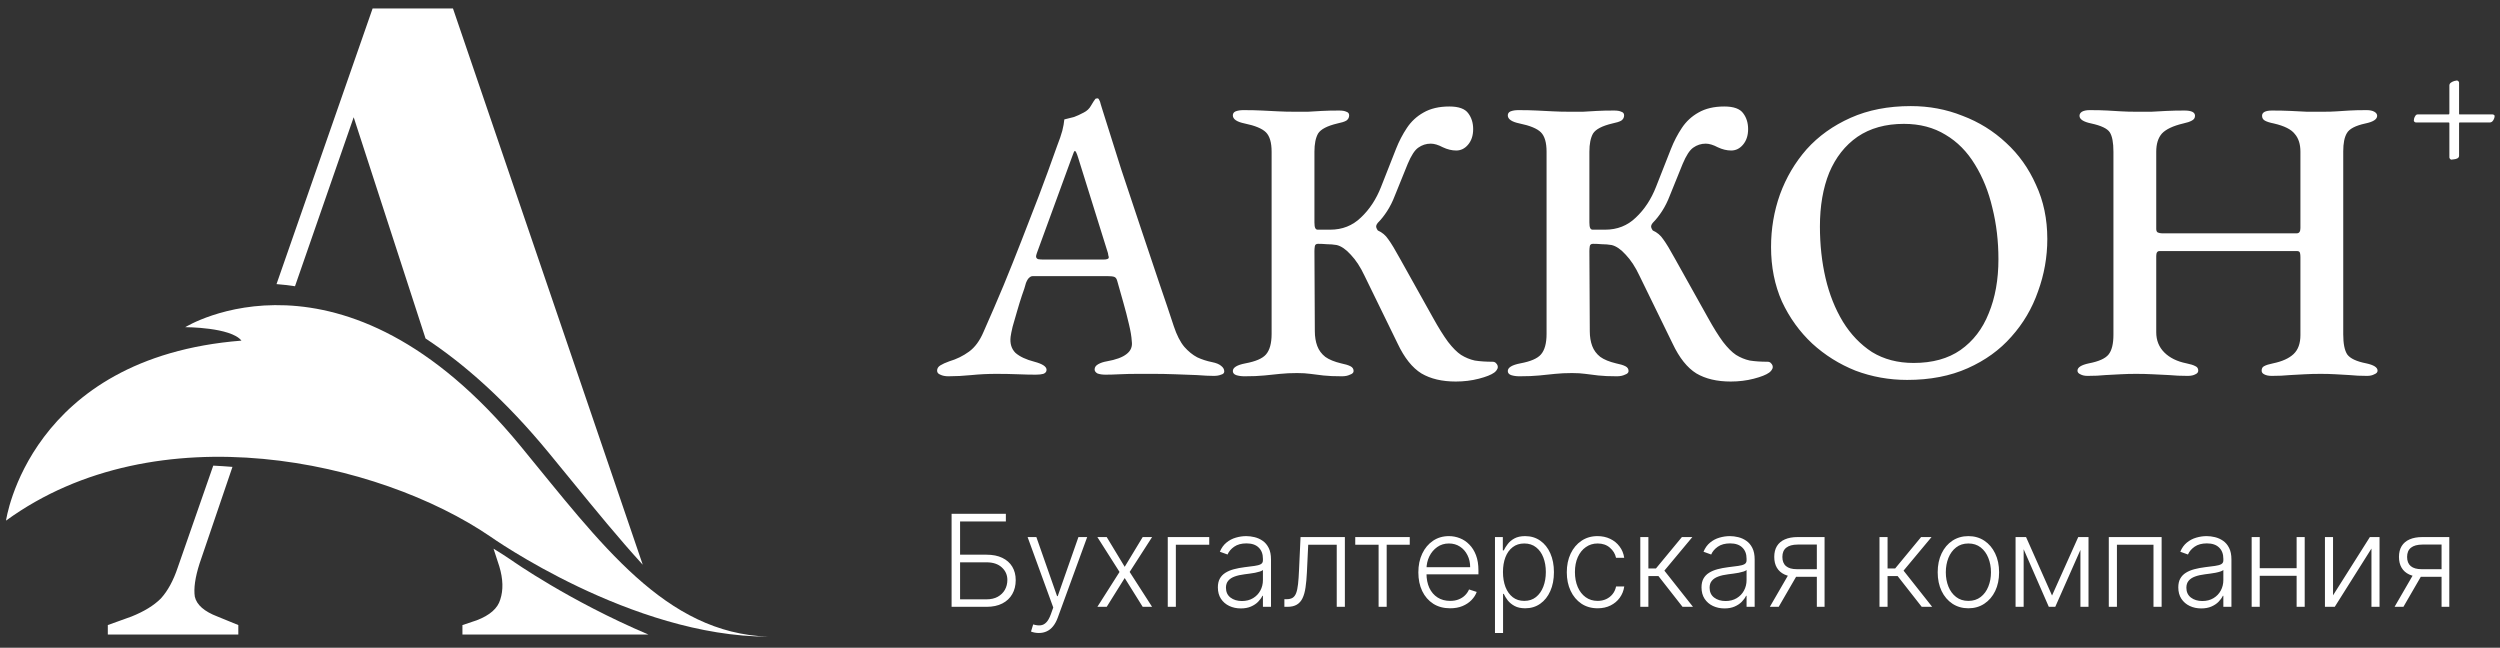 <?xml version="1.0" encoding="UTF-8"?> <svg xmlns="http://www.w3.org/2000/svg" width="220" height="57" viewBox="0 0 220 57" fill="none"><rect x="0" y="0" width="220" height="57" fill="#333333" stroke="none"/> <g clip-path="url(#clip0_225_89)"> <path d="M83.46 33.113C83.176 33.113 82.939 33.066 82.749 32.971C82.56 32.9 82.465 32.782 82.465 32.616C82.465 32.426 82.56 32.272 82.749 32.154C82.939 32.035 83.2 31.917 83.531 31.798C84.171 31.609 84.752 31.324 85.273 30.945C85.794 30.566 86.221 29.986 86.552 29.204C87.192 27.758 87.785 26.384 88.329 25.081C88.874 23.754 89.396 22.451 89.893 21.171C90.391 19.892 90.9 18.577 91.422 17.226C91.943 15.852 92.476 14.395 93.021 12.854C93.234 12.309 93.388 11.859 93.483 11.504C93.578 11.125 93.637 10.793 93.661 10.509C93.969 10.438 94.253 10.367 94.514 10.296C94.774 10.201 95.059 10.07 95.367 9.905C95.651 9.762 95.864 9.561 96.007 9.3C96.172 9.016 96.303 8.815 96.397 8.696C96.445 8.672 96.492 8.661 96.54 8.661C96.611 8.637 96.67 8.672 96.717 8.767C96.788 8.886 96.836 9.016 96.86 9.158C96.907 9.3 96.954 9.454 97.002 9.62C97.547 11.35 98.103 13.115 98.672 14.916C99.265 16.693 99.845 18.434 100.414 20.14C100.982 21.846 101.516 23.434 102.013 24.903C102.511 26.349 102.937 27.616 103.293 28.706C103.553 29.488 103.861 30.092 104.217 30.519C104.572 30.922 104.951 31.23 105.354 31.443C105.757 31.632 106.195 31.774 106.669 31.869C107.024 31.94 107.285 32.047 107.451 32.189C107.641 32.331 107.735 32.497 107.735 32.687C107.735 32.829 107.641 32.924 107.451 32.971C107.285 33.042 107.072 33.078 106.811 33.078C106.432 33.078 105.935 33.054 105.318 33.007C104.702 32.983 104.063 32.959 103.399 32.935C102.736 32.912 102.132 32.9 101.587 32.9C101.136 32.9 100.639 32.9 100.094 32.9C99.549 32.9 99.028 32.912 98.53 32.935C98.056 32.959 97.641 32.971 97.286 32.971C97.002 32.971 96.765 32.935 96.575 32.864C96.409 32.77 96.326 32.651 96.326 32.509C96.326 32.319 96.433 32.166 96.646 32.047C96.86 31.928 97.108 31.846 97.393 31.798C98.198 31.656 98.779 31.443 99.134 31.159C99.513 30.874 99.667 30.495 99.596 30.021C99.573 29.618 99.49 29.121 99.347 28.528C99.205 27.912 99.04 27.273 98.85 26.609C98.66 25.922 98.483 25.294 98.317 24.725C98.269 24.536 98.186 24.417 98.068 24.37C97.95 24.323 97.748 24.299 97.464 24.299H90.888C90.77 24.299 90.663 24.346 90.569 24.441C90.474 24.512 90.379 24.666 90.284 24.903C90.213 25.187 90.095 25.555 89.929 26.005C89.787 26.431 89.645 26.893 89.502 27.391C89.36 27.865 89.23 28.315 89.112 28.742C89.017 29.144 88.957 29.441 88.934 29.63C88.863 30.223 89.005 30.696 89.36 31.052C89.739 31.384 90.296 31.644 91.031 31.834C91.742 32.023 92.097 32.26 92.097 32.545C92.097 32.71 92.002 32.829 91.813 32.9C91.647 32.947 91.422 32.971 91.137 32.971C90.687 32.971 90.166 32.959 89.573 32.935C88.981 32.912 88.353 32.9 87.69 32.9C86.932 32.9 86.197 32.935 85.486 33.007C84.775 33.078 84.1 33.113 83.46 33.113ZM91.884 22.842H97.073C97.404 22.842 97.57 22.782 97.57 22.664C97.57 22.593 97.558 22.534 97.535 22.486C97.535 22.439 97.523 22.368 97.499 22.273L94.869 13.85C94.751 13.47 94.656 13.281 94.585 13.281C94.537 13.281 94.455 13.459 94.336 13.814L91.244 22.273C91.197 22.415 91.173 22.51 91.173 22.557C91.173 22.676 91.232 22.759 91.351 22.806C91.493 22.83 91.671 22.842 91.884 22.842ZM128.109 33.575C126.901 33.575 125.894 33.338 125.088 32.864C124.283 32.367 123.584 31.49 122.991 30.234L120.077 24.263C119.722 23.505 119.319 22.889 118.869 22.415C118.442 21.941 118.027 21.657 117.625 21.562C117.34 21.515 117.056 21.491 116.772 21.491C116.487 21.467 116.227 21.456 115.99 21.456C115.824 21.456 115.729 21.527 115.705 21.669C115.682 21.811 115.67 21.953 115.67 22.095L115.705 29.133C115.705 29.63 115.776 30.069 115.919 30.448C116.061 30.827 116.298 31.147 116.629 31.407C116.961 31.644 117.423 31.834 118.016 31.976C118.371 32.047 118.643 32.13 118.833 32.225C119.023 32.319 119.117 32.462 119.117 32.651C119.117 32.793 119.011 32.9 118.797 32.971C118.608 33.066 118.371 33.113 118.087 33.113C117.423 33.113 116.878 33.09 116.452 33.042C116.049 32.995 115.67 32.947 115.314 32.9C114.983 32.853 114.592 32.829 114.141 32.829C113.596 32.829 113.099 32.853 112.649 32.9C112.222 32.947 111.76 32.995 111.263 33.042C110.789 33.09 110.208 33.113 109.521 33.113C109.237 33.113 108.988 33.078 108.775 33.007C108.585 32.935 108.49 32.817 108.49 32.651C108.49 32.343 108.858 32.118 109.592 31.976C110.493 31.81 111.097 31.549 111.405 31.194C111.736 30.815 111.902 30.211 111.902 29.381V13.352C111.902 12.546 111.736 11.978 111.405 11.646C111.073 11.314 110.445 11.054 109.521 10.864C108.834 10.722 108.49 10.485 108.49 10.153C108.49 9.987 108.573 9.869 108.739 9.798C108.929 9.727 109.154 9.691 109.414 9.691C110.03 9.691 110.575 9.703 111.049 9.727C111.547 9.75 112.021 9.774 112.471 9.798C112.921 9.822 113.407 9.833 113.928 9.833C114.355 9.833 114.746 9.833 115.101 9.833C115.48 9.81 115.883 9.786 116.31 9.762C116.736 9.739 117.245 9.727 117.838 9.727C118.122 9.727 118.335 9.762 118.478 9.833C118.643 9.881 118.726 9.987 118.726 10.153C118.726 10.343 118.643 10.497 118.478 10.615C118.312 10.71 118.051 10.793 117.696 10.864C116.795 11.077 116.227 11.374 115.99 11.753C115.776 12.132 115.67 12.665 115.67 13.352V19.572C115.67 19.809 115.693 19.975 115.741 20.069C115.788 20.164 115.859 20.212 115.954 20.212H117.056C118.122 20.212 119.023 19.856 119.757 19.145C120.515 18.434 121.108 17.534 121.534 16.444L122.849 13.103C123.11 12.44 123.43 11.824 123.809 11.255C124.188 10.686 124.674 10.236 125.266 9.905C125.882 9.549 126.64 9.371 127.541 9.371C128.37 9.371 128.927 9.573 129.211 9.976C129.495 10.355 129.638 10.817 129.638 11.362C129.638 11.93 129.484 12.392 129.176 12.748C128.891 13.08 128.548 13.245 128.145 13.245C127.766 13.245 127.375 13.151 126.972 12.961C126.569 12.748 126.214 12.641 125.906 12.641C125.503 12.641 125.136 12.76 124.804 12.997C124.496 13.21 124.188 13.684 123.88 14.418L122.743 17.226C122.553 17.724 122.328 18.174 122.067 18.577C121.807 18.98 121.534 19.323 121.25 19.607C121.131 19.75 121.084 19.88 121.108 19.998C121.131 20.093 121.179 20.188 121.25 20.283C121.629 20.448 121.937 20.709 122.174 21.065C122.435 21.42 122.778 21.989 123.205 22.771L126.083 27.924C126.581 28.825 127.031 29.547 127.434 30.092C127.837 30.613 128.216 30.993 128.571 31.23C128.951 31.466 129.353 31.632 129.78 31.727C130.23 31.798 130.751 31.834 131.344 31.834C131.486 31.834 131.592 31.881 131.664 31.976C131.758 32.071 131.806 32.177 131.806 32.296C131.806 32.391 131.77 32.485 131.699 32.58C131.628 32.675 131.557 32.746 131.486 32.793C131.225 32.983 130.775 33.161 130.135 33.327C129.495 33.492 128.82 33.575 128.109 33.575ZM152.306 33.575C151.097 33.575 150.09 33.338 149.284 32.864C148.479 32.367 147.78 31.49 147.188 30.234L144.273 24.263C143.918 23.505 143.515 22.889 143.065 22.415C142.638 21.941 142.224 21.657 141.821 21.562C141.536 21.515 141.252 21.491 140.968 21.491C140.683 21.467 140.423 21.456 140.186 21.456C140.02 21.456 139.925 21.527 139.901 21.669C139.878 21.811 139.866 21.953 139.866 22.095L139.901 29.133C139.901 29.63 139.973 30.069 140.115 30.448C140.257 30.827 140.494 31.147 140.826 31.407C141.157 31.644 141.619 31.834 142.212 31.976C142.567 32.047 142.84 32.13 143.029 32.225C143.219 32.319 143.313 32.462 143.313 32.651C143.313 32.793 143.207 32.9 142.994 32.971C142.804 33.066 142.567 33.113 142.283 33.113C141.619 33.113 141.074 33.09 140.648 33.042C140.245 32.995 139.866 32.947 139.51 32.9C139.179 32.853 138.788 32.829 138.338 32.829C137.793 32.829 137.295 32.853 136.845 32.9C136.418 32.947 135.956 32.995 135.459 33.042C134.985 33.09 134.404 33.113 133.717 33.113C133.433 33.113 133.184 33.078 132.971 33.007C132.781 32.935 132.686 32.817 132.686 32.651C132.686 32.343 133.054 32.118 133.788 31.976C134.689 31.81 135.293 31.549 135.601 31.194C135.933 30.815 136.098 30.211 136.098 29.381V13.352C136.098 12.546 135.933 11.978 135.601 11.646C135.269 11.314 134.641 11.054 133.717 10.864C133.03 10.722 132.686 10.485 132.686 10.153C132.686 9.987 132.769 9.869 132.935 9.798C133.125 9.727 133.35 9.691 133.611 9.691C134.227 9.691 134.772 9.703 135.245 9.727C135.743 9.75 136.217 9.774 136.667 9.798C137.117 9.822 137.603 9.833 138.124 9.833C138.551 9.833 138.942 9.833 139.297 9.833C139.676 9.81 140.079 9.786 140.506 9.762C140.932 9.739 141.442 9.727 142.034 9.727C142.318 9.727 142.532 9.762 142.674 9.833C142.84 9.881 142.922 9.987 142.922 10.153C142.922 10.343 142.84 10.497 142.674 10.615C142.508 10.71 142.247 10.793 141.892 10.864C140.991 11.077 140.423 11.374 140.186 11.753C139.973 12.132 139.866 12.665 139.866 13.352V19.572C139.866 19.809 139.89 19.975 139.937 20.069C139.984 20.164 140.055 20.212 140.15 20.212H141.252C142.318 20.212 143.219 19.856 143.953 19.145C144.711 18.434 145.304 17.534 145.73 16.444L147.045 13.103C147.306 12.44 147.626 11.824 148.005 11.255C148.384 10.686 148.87 10.236 149.462 9.905C150.078 9.549 150.836 9.371 151.737 9.371C152.566 9.371 153.123 9.573 153.407 9.976C153.692 10.355 153.834 10.817 153.834 11.362C153.834 11.93 153.68 12.392 153.372 12.748C153.087 13.08 152.744 13.245 152.341 13.245C151.962 13.245 151.571 13.151 151.168 12.961C150.765 12.748 150.41 12.641 150.102 12.641C149.699 12.641 149.332 12.76 149 12.997C148.692 13.21 148.384 13.684 148.076 14.418L146.939 17.226C146.749 17.724 146.524 18.174 146.263 18.577C146.003 18.98 145.73 19.323 145.446 19.607C145.327 19.75 145.28 19.88 145.304 19.998C145.327 20.093 145.375 20.188 145.446 20.283C145.825 20.448 146.133 20.709 146.37 21.065C146.631 21.42 146.974 21.989 147.401 22.771L150.28 27.924C150.777 28.825 151.227 29.547 151.63 30.092C152.033 30.613 152.412 30.993 152.768 31.23C153.147 31.466 153.549 31.632 153.976 31.727C154.426 31.798 154.947 31.834 155.54 31.834C155.682 31.834 155.789 31.881 155.86 31.976C155.954 32.071 156.002 32.177 156.002 32.296C156.002 32.391 155.966 32.485 155.895 32.58C155.824 32.675 155.753 32.746 155.682 32.793C155.421 32.983 154.971 33.161 154.331 33.327C153.692 33.492 153.016 33.575 152.306 33.575ZM167.83 33.433C166.242 33.433 164.726 33.161 163.28 32.616C161.859 32.047 160.591 31.253 159.477 30.234C158.364 29.192 157.475 27.96 156.812 26.538C156.172 25.093 155.852 23.493 155.852 21.74C155.852 20.129 156.113 18.588 156.634 17.119C157.179 15.627 157.961 14.3 158.98 13.139C160.022 11.978 161.314 11.054 162.854 10.367C164.394 9.679 166.159 9.336 168.15 9.336C169.761 9.336 171.277 9.62 172.699 10.189C174.144 10.734 175.424 11.528 176.537 12.57C177.651 13.589 178.528 14.821 179.168 16.267C179.831 17.688 180.163 19.276 180.163 21.029C180.163 22.617 179.89 24.157 179.345 25.649C178.824 27.142 178.042 28.469 177 29.63C175.981 30.791 174.701 31.715 173.161 32.402C171.621 33.09 169.844 33.433 167.83 33.433ZM168.398 31.94C170.057 31.94 171.431 31.561 172.521 30.803C173.635 30.021 174.464 28.943 175.009 27.569C175.578 26.195 175.862 24.607 175.862 22.806C175.862 21.219 175.684 19.714 175.329 18.292C174.997 16.871 174.488 15.603 173.801 14.489C173.114 13.352 172.249 12.475 171.206 11.859C170.164 11.22 168.943 10.9 167.545 10.9C165.934 10.9 164.572 11.279 163.458 12.037C162.368 12.795 161.539 13.85 160.97 15.2C160.425 16.551 160.153 18.127 160.153 19.927C160.153 21.538 160.319 23.055 160.65 24.477C160.982 25.898 161.491 27.178 162.179 28.315C162.866 29.429 163.719 30.317 164.738 30.981C165.78 31.62 167 31.94 168.398 31.94ZM183.707 33.078C183.446 33.078 183.233 33.03 183.067 32.935C182.901 32.864 182.818 32.758 182.818 32.616C182.818 32.331 183.15 32.118 183.814 31.976C184.69 31.81 185.271 31.549 185.555 31.194C185.839 30.839 185.982 30.258 185.982 29.453V13.352C185.982 12.546 185.875 11.978 185.662 11.646C185.448 11.314 184.903 11.054 184.027 10.864C183.34 10.722 182.996 10.497 182.996 10.189C182.996 10.047 183.067 9.928 183.209 9.833C183.375 9.739 183.6 9.691 183.885 9.691C184.501 9.691 185.022 9.703 185.448 9.727C185.875 9.75 186.278 9.774 186.657 9.798C187.06 9.822 187.498 9.833 187.972 9.833C188.47 9.833 188.92 9.833 189.323 9.833C189.749 9.81 190.187 9.786 190.638 9.762C191.111 9.739 191.645 9.727 192.237 9.727C192.853 9.727 193.161 9.881 193.161 10.189C193.161 10.378 193.066 10.521 192.877 10.615C192.711 10.71 192.462 10.793 192.13 10.864C191.23 11.077 190.602 11.374 190.247 11.753C189.915 12.132 189.749 12.665 189.749 13.352V20.14C189.749 20.306 189.796 20.413 189.891 20.46C190.01 20.508 190.128 20.532 190.247 20.532H202.118C202.331 20.532 202.437 20.378 202.437 20.069V13.352C202.437 12.689 202.272 12.167 201.94 11.788C201.632 11.385 201.016 11.077 200.092 10.864C199.736 10.793 199.476 10.71 199.31 10.615C199.144 10.521 199.061 10.378 199.061 10.189C199.061 9.881 199.357 9.727 199.949 9.727C200.542 9.727 201.087 9.739 201.584 9.762C202.082 9.786 202.556 9.81 203.006 9.833C203.48 9.833 203.966 9.833 204.463 9.833C204.913 9.833 205.304 9.822 205.636 9.798C205.992 9.774 206.359 9.75 206.738 9.727C207.141 9.703 207.65 9.691 208.266 9.691C208.551 9.691 208.776 9.739 208.942 9.833C209.107 9.928 209.19 10.047 209.19 10.189C209.19 10.497 208.847 10.722 208.16 10.864C207.283 11.054 206.738 11.338 206.525 11.717C206.311 12.072 206.205 12.606 206.205 13.316V29.417C206.205 30.246 206.323 30.839 206.56 31.194C206.821 31.549 207.378 31.81 208.231 31.976C208.894 32.118 209.226 32.331 209.226 32.616C209.226 32.758 209.131 32.864 208.942 32.935C208.776 33.03 208.562 33.078 208.302 33.078C207.733 33.078 207.224 33.054 206.774 33.007C206.347 32.983 205.932 32.959 205.53 32.935C205.127 32.912 204.688 32.9 204.215 32.9C203.717 32.9 203.255 32.912 202.828 32.935C202.426 32.959 201.987 32.983 201.513 33.007C201.039 33.054 200.506 33.078 199.914 33.078C199.63 33.078 199.405 33.03 199.239 32.935C199.096 32.864 199.025 32.758 199.025 32.616C199.025 32.426 199.096 32.296 199.239 32.225C199.405 32.13 199.665 32.047 200.021 31.976C200.826 31.81 201.43 31.538 201.833 31.159C202.236 30.779 202.437 30.223 202.437 29.488V22.628C202.437 22.486 202.426 22.368 202.402 22.273C202.378 22.155 202.295 22.095 202.153 22.095H190.033C189.844 22.095 189.749 22.238 189.749 22.522V29.239C189.749 29.95 189.986 30.542 190.46 31.016C190.934 31.49 191.585 31.81 192.415 31.976C192.77 32.047 193.031 32.13 193.197 32.225C193.362 32.296 193.445 32.426 193.445 32.616C193.445 32.758 193.362 32.864 193.197 32.935C193.031 33.03 192.806 33.078 192.521 33.078C191.929 33.078 191.384 33.054 190.886 33.007C190.389 32.983 189.903 32.959 189.429 32.935C188.979 32.912 188.493 32.9 187.972 32.9C187.498 32.9 187.048 32.912 186.621 32.935C186.195 32.959 185.745 32.983 185.271 33.007C184.821 33.054 184.299 33.078 183.707 33.078Z" fill="white"></path> <path d="M215.716 14.049C215.678 14.049 215.64 14.026 215.602 13.978C215.564 13.94 215.545 13.898 215.545 13.85V10.851C215.545 10.803 215.526 10.779 215.488 10.779H212.616C212.569 10.779 212.522 10.761 212.474 10.723C212.436 10.685 212.417 10.647 212.417 10.609C212.417 10.562 212.427 10.495 212.446 10.41C212.474 10.325 212.512 10.249 212.56 10.182C212.607 10.107 212.673 10.069 212.759 10.069H215.446C215.493 10.069 215.521 10.059 215.531 10.04C215.54 10.021 215.545 9.993 215.545 9.955V7.524C215.545 7.42 215.592 7.334 215.687 7.268C215.782 7.202 215.882 7.154 215.986 7.126C216.1 7.097 216.171 7.083 216.199 7.083C216.246 7.083 216.289 7.102 216.327 7.14C216.374 7.178 216.398 7.221 216.398 7.268V9.983C216.398 10.04 216.408 10.069 216.426 10.069H219.341C219.388 10.069 219.431 10.083 219.469 10.111C219.507 10.13 219.526 10.163 219.526 10.211C219.526 10.334 219.483 10.462 219.398 10.595C219.322 10.718 219.218 10.779 219.085 10.779H216.455C216.417 10.779 216.398 10.798 216.398 10.836V13.708C216.398 13.803 216.351 13.879 216.256 13.935C216.161 13.983 216.057 14.011 215.943 14.021C215.839 14.04 215.763 14.049 215.716 14.049Z" fill="white"></path> <path d="M83.74 53.401V45.216H88.516V45.888H84.487V48.813H86.809C87.356 48.813 87.819 48.905 88.2 49.089C88.584 49.273 88.877 49.532 89.079 49.868C89.282 50.204 89.383 50.598 89.383 51.051C89.383 51.52 89.282 51.931 89.079 52.282C88.88 52.634 88.588 52.908 88.204 53.106C87.823 53.303 87.358 53.401 86.809 53.401H83.74ZM84.487 52.742H86.809C87.201 52.742 87.533 52.666 87.805 52.514C88.079 52.359 88.288 52.154 88.432 51.899C88.576 51.64 88.648 51.352 88.648 51.035C88.648 50.596 88.485 50.228 88.16 49.932C87.838 49.634 87.388 49.484 86.809 49.484H84.487V52.742ZM91.416 55.703C91.275 55.703 91.143 55.69 91.02 55.663C90.898 55.637 90.8 55.608 90.728 55.576L90.92 54.948C91.163 55.023 91.379 55.049 91.568 55.028C91.757 55.009 91.925 54.924 92.071 54.772C92.218 54.623 92.349 54.394 92.463 54.085L92.687 53.461L90.429 47.262H91.2L93.023 52.462H93.079L94.901 47.262H95.672L93.075 54.373C92.965 54.668 92.831 54.915 92.671 55.112C92.511 55.312 92.326 55.46 92.115 55.556C91.908 55.654 91.674 55.703 91.416 55.703ZM97.391 47.262L98.974 49.88L100.557 47.262H101.384L99.41 50.332L101.384 53.401H100.557L98.974 50.867L97.391 53.401H96.568L98.519 50.332L96.568 47.262H97.391ZM106.413 47.262V47.934H103.475V53.401H102.763V47.262H106.413ZM109.191 53.541C108.82 53.541 108.482 53.469 108.175 53.325C107.869 53.179 107.625 52.968 107.444 52.694C107.263 52.417 107.172 52.081 107.172 51.687C107.172 51.383 107.23 51.127 107.344 50.919C107.459 50.712 107.621 50.541 107.832 50.408C108.042 50.275 108.291 50.169 108.579 50.092C108.867 50.015 109.184 49.955 109.53 49.912C109.874 49.87 110.165 49.832 110.402 49.8C110.641 49.768 110.824 49.718 110.949 49.648C111.074 49.579 111.137 49.467 111.137 49.313V49.169C111.137 48.751 111.012 48.421 110.761 48.182C110.514 47.939 110.157 47.818 109.69 47.818C109.248 47.818 108.887 47.915 108.607 48.11C108.33 48.304 108.135 48.533 108.024 48.797L107.348 48.553C107.487 48.218 107.679 47.95 107.924 47.75C108.169 47.547 108.443 47.402 108.747 47.314C109.051 47.224 109.359 47.178 109.67 47.178C109.905 47.178 110.149 47.209 110.402 47.27C110.657 47.332 110.895 47.438 111.113 47.59C111.332 47.739 111.509 47.948 111.645 48.218C111.781 48.484 111.848 48.822 111.848 49.233V53.401H111.137V52.43H111.093C111.008 52.611 110.881 52.787 110.713 52.958C110.546 53.128 110.335 53.268 110.082 53.377C109.829 53.487 109.532 53.541 109.191 53.541ZM109.287 52.89C109.665 52.89 109.993 52.806 110.27 52.638C110.547 52.47 110.76 52.248 110.909 51.971C111.061 51.691 111.137 51.383 111.137 51.047V50.16C111.084 50.211 110.995 50.256 110.869 50.296C110.747 50.336 110.604 50.372 110.442 50.404C110.282 50.433 110.122 50.458 109.962 50.48C109.802 50.501 109.658 50.52 109.53 50.536C109.184 50.578 108.888 50.645 108.643 50.736C108.398 50.826 108.21 50.951 108.08 51.111C107.949 51.268 107.884 51.471 107.884 51.719C107.884 52.092 108.017 52.381 108.283 52.586C108.55 52.788 108.884 52.89 109.287 52.89ZM113.025 53.401V52.73H113.217C113.435 52.73 113.611 52.69 113.744 52.61C113.88 52.527 113.985 52.389 114.06 52.194C114.135 52 114.191 51.735 114.228 51.399C114.265 51.063 114.295 50.642 114.316 50.136L114.448 47.262H118.349V53.401H117.633V47.934H115.123L115.007 50.376C114.983 50.874 114.943 51.312 114.887 51.691C114.834 52.069 114.746 52.385 114.624 52.638C114.504 52.891 114.336 53.082 114.12 53.209C113.907 53.337 113.627 53.401 113.281 53.401H113.025ZM119.262 47.934V47.262H124.058V47.934H122.028V53.401H121.317V47.934H119.262ZM127.613 53.529C127.04 53.529 126.544 53.396 126.126 53.13C125.708 52.861 125.384 52.489 125.155 52.014C124.928 51.538 124.815 50.989 124.815 50.368C124.815 49.75 124.928 49.201 125.155 48.721C125.384 48.239 125.7 47.862 126.102 47.59C126.507 47.316 126.975 47.178 127.505 47.178C127.838 47.178 128.159 47.24 128.468 47.362C128.777 47.482 129.054 47.667 129.299 47.918C129.547 48.166 129.743 48.479 129.887 48.857C130.031 49.233 130.103 49.678 130.103 50.192V50.544H125.307V49.916H129.375C129.375 49.522 129.295 49.167 129.136 48.853C128.978 48.536 128.759 48.285 128.476 48.102C128.196 47.918 127.873 47.826 127.505 47.826C127.116 47.826 126.773 47.93 126.478 48.138C126.182 48.346 125.95 48.62 125.782 48.961C125.617 49.302 125.533 49.675 125.53 50.08V50.456C125.53 50.943 125.614 51.37 125.782 51.735C125.953 52.097 126.194 52.378 126.506 52.578C126.817 52.778 127.186 52.878 127.613 52.878C127.903 52.878 128.158 52.833 128.376 52.742C128.597 52.651 128.783 52.53 128.932 52.378C129.084 52.224 129.198 52.054 129.275 51.871L129.951 52.09C129.858 52.349 129.704 52.587 129.491 52.806C129.281 53.024 129.017 53.2 128.7 53.333C128.386 53.464 128.023 53.529 127.613 53.529ZM131.558 55.703V47.262H132.249V48.433H132.333C132.419 48.249 132.536 48.062 132.685 47.87C132.834 47.675 133.031 47.511 133.277 47.378C133.524 47.245 133.836 47.178 134.212 47.178C134.718 47.178 135.16 47.312 135.539 47.578C135.92 47.842 136.216 48.212 136.426 48.689C136.639 49.163 136.746 49.716 136.746 50.348C136.746 50.982 136.639 51.538 136.426 52.014C136.216 52.491 135.92 52.863 135.539 53.13C135.16 53.396 134.721 53.529 134.22 53.529C133.849 53.529 133.539 53.463 133.289 53.329C133.041 53.196 132.84 53.032 132.685 52.838C132.533 52.641 132.416 52.449 132.333 52.262H132.269V55.703H131.558ZM132.261 50.336C132.261 50.831 132.335 51.271 132.481 51.655C132.63 52.036 132.844 52.336 133.121 52.554C133.4 52.77 133.739 52.878 134.136 52.878C134.544 52.878 134.887 52.766 135.167 52.542C135.449 52.316 135.664 52.011 135.811 51.627C135.96 51.243 136.034 50.813 136.034 50.336C136.034 49.864 135.961 49.439 135.815 49.061C135.671 48.682 135.457 48.383 135.175 48.162C134.893 47.938 134.546 47.826 134.136 47.826C133.736 47.826 133.396 47.934 133.117 48.15C132.837 48.363 132.624 48.658 132.477 49.037C132.333 49.413 132.261 49.846 132.261 50.336ZM140.592 53.529C140.043 53.529 139.565 53.392 139.157 53.118C138.752 52.843 138.438 52.468 138.214 51.99C137.99 51.514 137.878 50.97 137.878 50.36C137.878 49.744 137.991 49.197 138.218 48.717C138.447 48.237 138.764 47.862 139.169 47.59C139.574 47.316 140.044 47.178 140.58 47.178C140.99 47.178 141.362 47.258 141.695 47.418C142.028 47.575 142.303 47.798 142.518 48.086C142.737 48.371 142.874 48.704 142.93 49.085H142.211C142.136 48.739 141.956 48.443 141.671 48.198C141.389 47.95 141.029 47.826 140.592 47.826C140.2 47.826 139.854 47.932 139.553 48.146C139.252 48.356 139.016 48.651 138.845 49.029C138.678 49.405 138.594 49.84 138.594 50.336C138.594 50.834 138.676 51.275 138.841 51.659C139.007 52.04 139.238 52.338 139.537 52.554C139.838 52.77 140.19 52.878 140.592 52.878C140.864 52.878 141.112 52.827 141.335 52.726C141.562 52.622 141.751 52.475 141.903 52.286C142.057 52.097 142.161 51.872 142.215 51.611H142.934C142.881 51.981 142.749 52.312 142.538 52.602C142.331 52.89 142.06 53.116 141.727 53.282C141.397 53.447 141.018 53.529 140.592 53.529ZM144.346 53.401V47.262H145.058V50.024H145.725L148.007 47.262H148.927L146.465 50.216L148.983 53.401H148.063L145.945 50.696H145.058V53.401H144.346ZM151.752 53.541C151.381 53.541 151.043 53.469 150.737 53.325C150.43 53.179 150.186 52.968 150.005 52.694C149.824 52.417 149.733 52.081 149.733 51.687C149.733 51.383 149.791 51.127 149.905 50.919C150.02 50.712 150.182 50.541 150.393 50.408C150.603 50.275 150.852 50.169 151.14 50.092C151.428 50.015 151.745 49.955 152.091 49.912C152.435 49.87 152.726 49.832 152.963 49.8C153.203 49.768 153.385 49.718 153.51 49.648C153.636 49.579 153.698 49.467 153.698 49.313V49.169C153.698 48.751 153.573 48.421 153.322 48.182C153.075 47.939 152.718 47.818 152.251 47.818C151.809 47.818 151.448 47.915 151.168 48.11C150.891 48.304 150.697 48.533 150.585 48.797L149.909 48.553C150.048 48.218 150.24 47.95 150.485 47.75C150.73 47.547 151.004 47.402 151.308 47.314C151.612 47.224 151.92 47.178 152.231 47.178C152.466 47.178 152.71 47.209 152.963 47.27C153.219 47.332 153.456 47.438 153.674 47.59C153.893 47.739 154.07 47.948 154.206 48.218C154.342 48.484 154.41 48.822 154.41 49.233V53.401H153.698V52.43H153.654C153.569 52.611 153.442 52.787 153.274 52.958C153.107 53.128 152.896 53.268 152.643 53.377C152.39 53.487 152.093 53.541 151.752 53.541ZM151.848 52.89C152.226 52.89 152.554 52.806 152.831 52.638C153.108 52.47 153.321 52.248 153.47 51.971C153.622 51.691 153.698 51.383 153.698 51.047V50.16C153.645 50.211 153.556 50.256 153.43 50.296C153.308 50.336 153.165 50.372 153.003 50.404C152.843 50.433 152.683 50.458 152.523 50.48C152.363 50.501 152.219 50.52 152.091 50.536C151.745 50.578 151.449 50.645 151.204 50.736C150.959 50.826 150.771 50.951 150.641 51.111C150.51 51.268 150.445 51.471 150.445 51.719C150.445 52.092 150.578 52.381 150.844 52.586C151.111 52.788 151.445 52.89 151.848 52.89ZM159.882 53.401V47.922H158.192C157.752 47.925 157.418 48.016 157.189 48.198C156.962 48.379 156.849 48.649 156.849 49.009C156.849 49.369 156.957 49.639 157.173 49.82C157.388 49.999 157.703 50.088 158.116 50.088H160.082V50.76H158.116C157.692 50.76 157.333 50.692 157.037 50.556C156.744 50.42 156.52 50.221 156.365 49.96C156.211 49.699 156.134 49.382 156.134 49.009C156.134 48.633 156.212 48.316 156.369 48.058C156.529 47.797 156.762 47.599 157.069 47.466C157.378 47.33 157.752 47.262 158.192 47.262H160.562V53.401H159.882ZM155.746 53.401L157.512 50.348H158.292L156.525 53.401H155.746ZM165.395 53.401V47.262H166.106V50.024H166.774L169.056 47.262H169.975L167.513 50.216L170.031 53.401H169.112L166.993 50.696H166.106V53.401H165.395ZM173.219 53.529C172.689 53.529 172.22 53.395 171.812 53.126C171.407 52.856 171.09 52.485 170.861 52.011C170.632 51.533 170.517 50.983 170.517 50.36C170.517 49.731 170.632 49.178 170.861 48.701C171.09 48.222 171.407 47.849 171.812 47.582C172.22 47.313 172.689 47.178 173.219 47.178C173.749 47.178 174.217 47.313 174.622 47.582C175.027 47.851 175.344 48.224 175.573 48.701C175.805 49.178 175.921 49.731 175.921 50.36C175.921 50.983 175.806 51.533 175.577 52.011C175.348 52.485 175.029 52.856 174.622 53.126C174.217 53.395 173.749 53.529 173.219 53.529ZM173.219 52.878C173.645 52.878 174.006 52.763 174.302 52.534C174.598 52.305 174.821 52 174.973 51.619C175.128 51.238 175.205 50.818 175.205 50.36C175.205 49.901 175.128 49.48 174.973 49.097C174.821 48.713 174.598 48.405 174.302 48.174C174.006 47.942 173.645 47.826 173.219 47.826C172.795 47.826 172.434 47.942 172.136 48.174C171.84 48.405 171.615 48.713 171.46 49.097C171.308 49.48 171.232 49.901 171.232 50.36C171.232 50.818 171.308 51.238 171.46 51.619C171.615 52 171.84 52.305 172.136 52.534C172.431 52.763 172.792 52.878 173.219 52.878ZM180.579 52.406L182.885 47.262H183.577L180.863 53.401H180.295L177.614 47.262H178.293L180.579 52.406ZM178.081 47.262V53.401H177.37V47.262H178.081ZM183.077 53.401V47.262H183.789V53.401H183.077ZM185.574 53.401V47.262H190.223V53.401H189.507V47.934H186.29V53.401H185.574ZM193.708 53.541C193.338 53.541 192.999 53.469 192.693 53.325C192.387 53.179 192.143 52.968 191.962 52.694C191.78 52.417 191.69 52.081 191.69 51.687C191.69 51.383 191.747 51.127 191.862 50.919C191.976 50.712 192.139 50.541 192.349 50.408C192.56 50.275 192.809 50.169 193.097 50.092C193.385 50.015 193.702 49.955 194.048 49.912C194.392 49.87 194.682 49.832 194.919 49.8C195.159 49.768 195.342 49.718 195.467 49.648C195.592 49.579 195.655 49.467 195.655 49.313V49.169C195.655 48.751 195.529 48.421 195.279 48.182C195.031 47.939 194.674 47.818 194.208 47.818C193.766 47.818 193.404 47.915 193.125 48.11C192.848 48.304 192.653 48.533 192.541 48.797L191.866 48.553C192.004 48.218 192.196 47.95 192.441 47.75C192.686 47.547 192.961 47.402 193.265 47.314C193.568 47.224 193.876 47.178 194.188 47.178C194.422 47.178 194.666 47.209 194.919 47.27C195.175 47.332 195.412 47.438 195.631 47.59C195.849 47.739 196.026 47.948 196.162 48.218C196.298 48.484 196.366 48.822 196.366 49.233V53.401H195.655V52.43H195.611C195.525 52.611 195.399 52.787 195.231 52.958C195.063 53.128 194.853 53.268 194.6 53.377C194.346 53.487 194.049 53.541 193.708 53.541ZM193.804 52.89C194.183 52.89 194.51 52.806 194.787 52.638C195.064 52.47 195.278 52.248 195.427 51.971C195.579 51.691 195.655 51.383 195.655 51.047V50.16C195.601 50.211 195.512 50.256 195.387 50.296C195.264 50.336 195.122 50.372 194.959 50.404C194.799 50.433 194.639 50.458 194.48 50.48C194.32 50.501 194.176 50.52 194.048 50.536C193.702 50.578 193.406 50.645 193.161 50.736C192.916 50.826 192.728 50.951 192.597 51.111C192.467 51.268 192.401 51.471 192.401 51.719C192.401 52.092 192.535 52.381 192.801 52.586C193.067 52.788 193.402 52.89 193.804 52.89ZM202.291 50V50.672H198.682V50H202.291ZM198.857 47.262V53.401H198.146V47.262H198.857ZM202.814 47.262V53.401H202.103V47.262H202.814ZM205.307 52.39L208.548 47.262H209.399V53.401H208.688V48.273L205.458 53.401H204.595V47.262H205.307V52.39ZM214.858 53.401V47.922H213.168C212.728 47.925 212.394 48.016 212.164 48.198C211.938 48.379 211.825 48.649 211.825 49.009C211.825 49.369 211.933 49.639 212.148 49.82C212.364 49.999 212.679 50.088 213.092 50.088H215.058V50.76H213.092C212.668 50.76 212.308 50.692 212.012 50.556C211.719 50.42 211.496 50.221 211.341 49.96C211.187 49.699 211.109 49.382 211.109 49.009C211.109 48.633 211.188 48.316 211.345 48.058C211.505 47.797 211.738 47.599 212.044 47.466C212.354 47.33 212.728 47.262 213.168 47.262H215.538V53.401H214.858ZM210.722 53.401L212.488 50.348H213.267L211.501 53.401H210.722Z" fill="white"></path> <path fill-rule="evenodd" clip-rule="evenodd" d="M9.488 55.005V55.837H20.972V55.005L19.141 54.256C17.976 53.812 17.31 53.229 17.144 52.508C17.033 51.787 17.172 50.816 17.56 49.596L20.457 41.086C19.895 41.04 19.331 41.003 18.767 40.975L15.646 49.928C15.258 51.093 14.758 52.009 14.148 52.675C13.538 53.285 12.678 53.812 11.568 54.256L9.488 55.005ZM24.334 25.001C24.863 25.044 25.404 25.105 25.96 25.189L31.124 10.317L37.447 29.786C40.883 32.046 44.517 35.266 48.238 39.781C48.917 40.605 49.586 41.425 50.247 42.234C52.403 44.874 54.473 47.41 56.562 49.696L39.862 0.747H32.789L24.334 25.001ZM57.056 55.837C50.048 52.861 45.058 49.329 45.058 49.329C44.537 48.974 43.994 48.625 43.43 48.283L43.94 49.845C44.273 50.955 44.3 51.926 44.023 52.758C43.801 53.534 43.108 54.145 41.943 54.589L40.694 55.005V55.837H57.056Z" fill="white"></path> <path d="M43.158 47.221C43.158 47.221 55.568 56.025 67.614 56.025C58.525 55.729 52.883 47.857 45.806 39.251C30.126 20.179 16.303 28.791 16.303 28.791C16.303 28.791 20.313 28.791 21.248 29.975C2.534 31.456 0.529 45.815 0.529 45.815C13.822 36.151 33.345 40.522 43.158 47.221Z" fill="white"></path> </g> <defs> <clipPath id="clip0_225_89"> <rect width="220" height="56.355" fill="white"></rect> </clipPath> </defs> </svg> 
